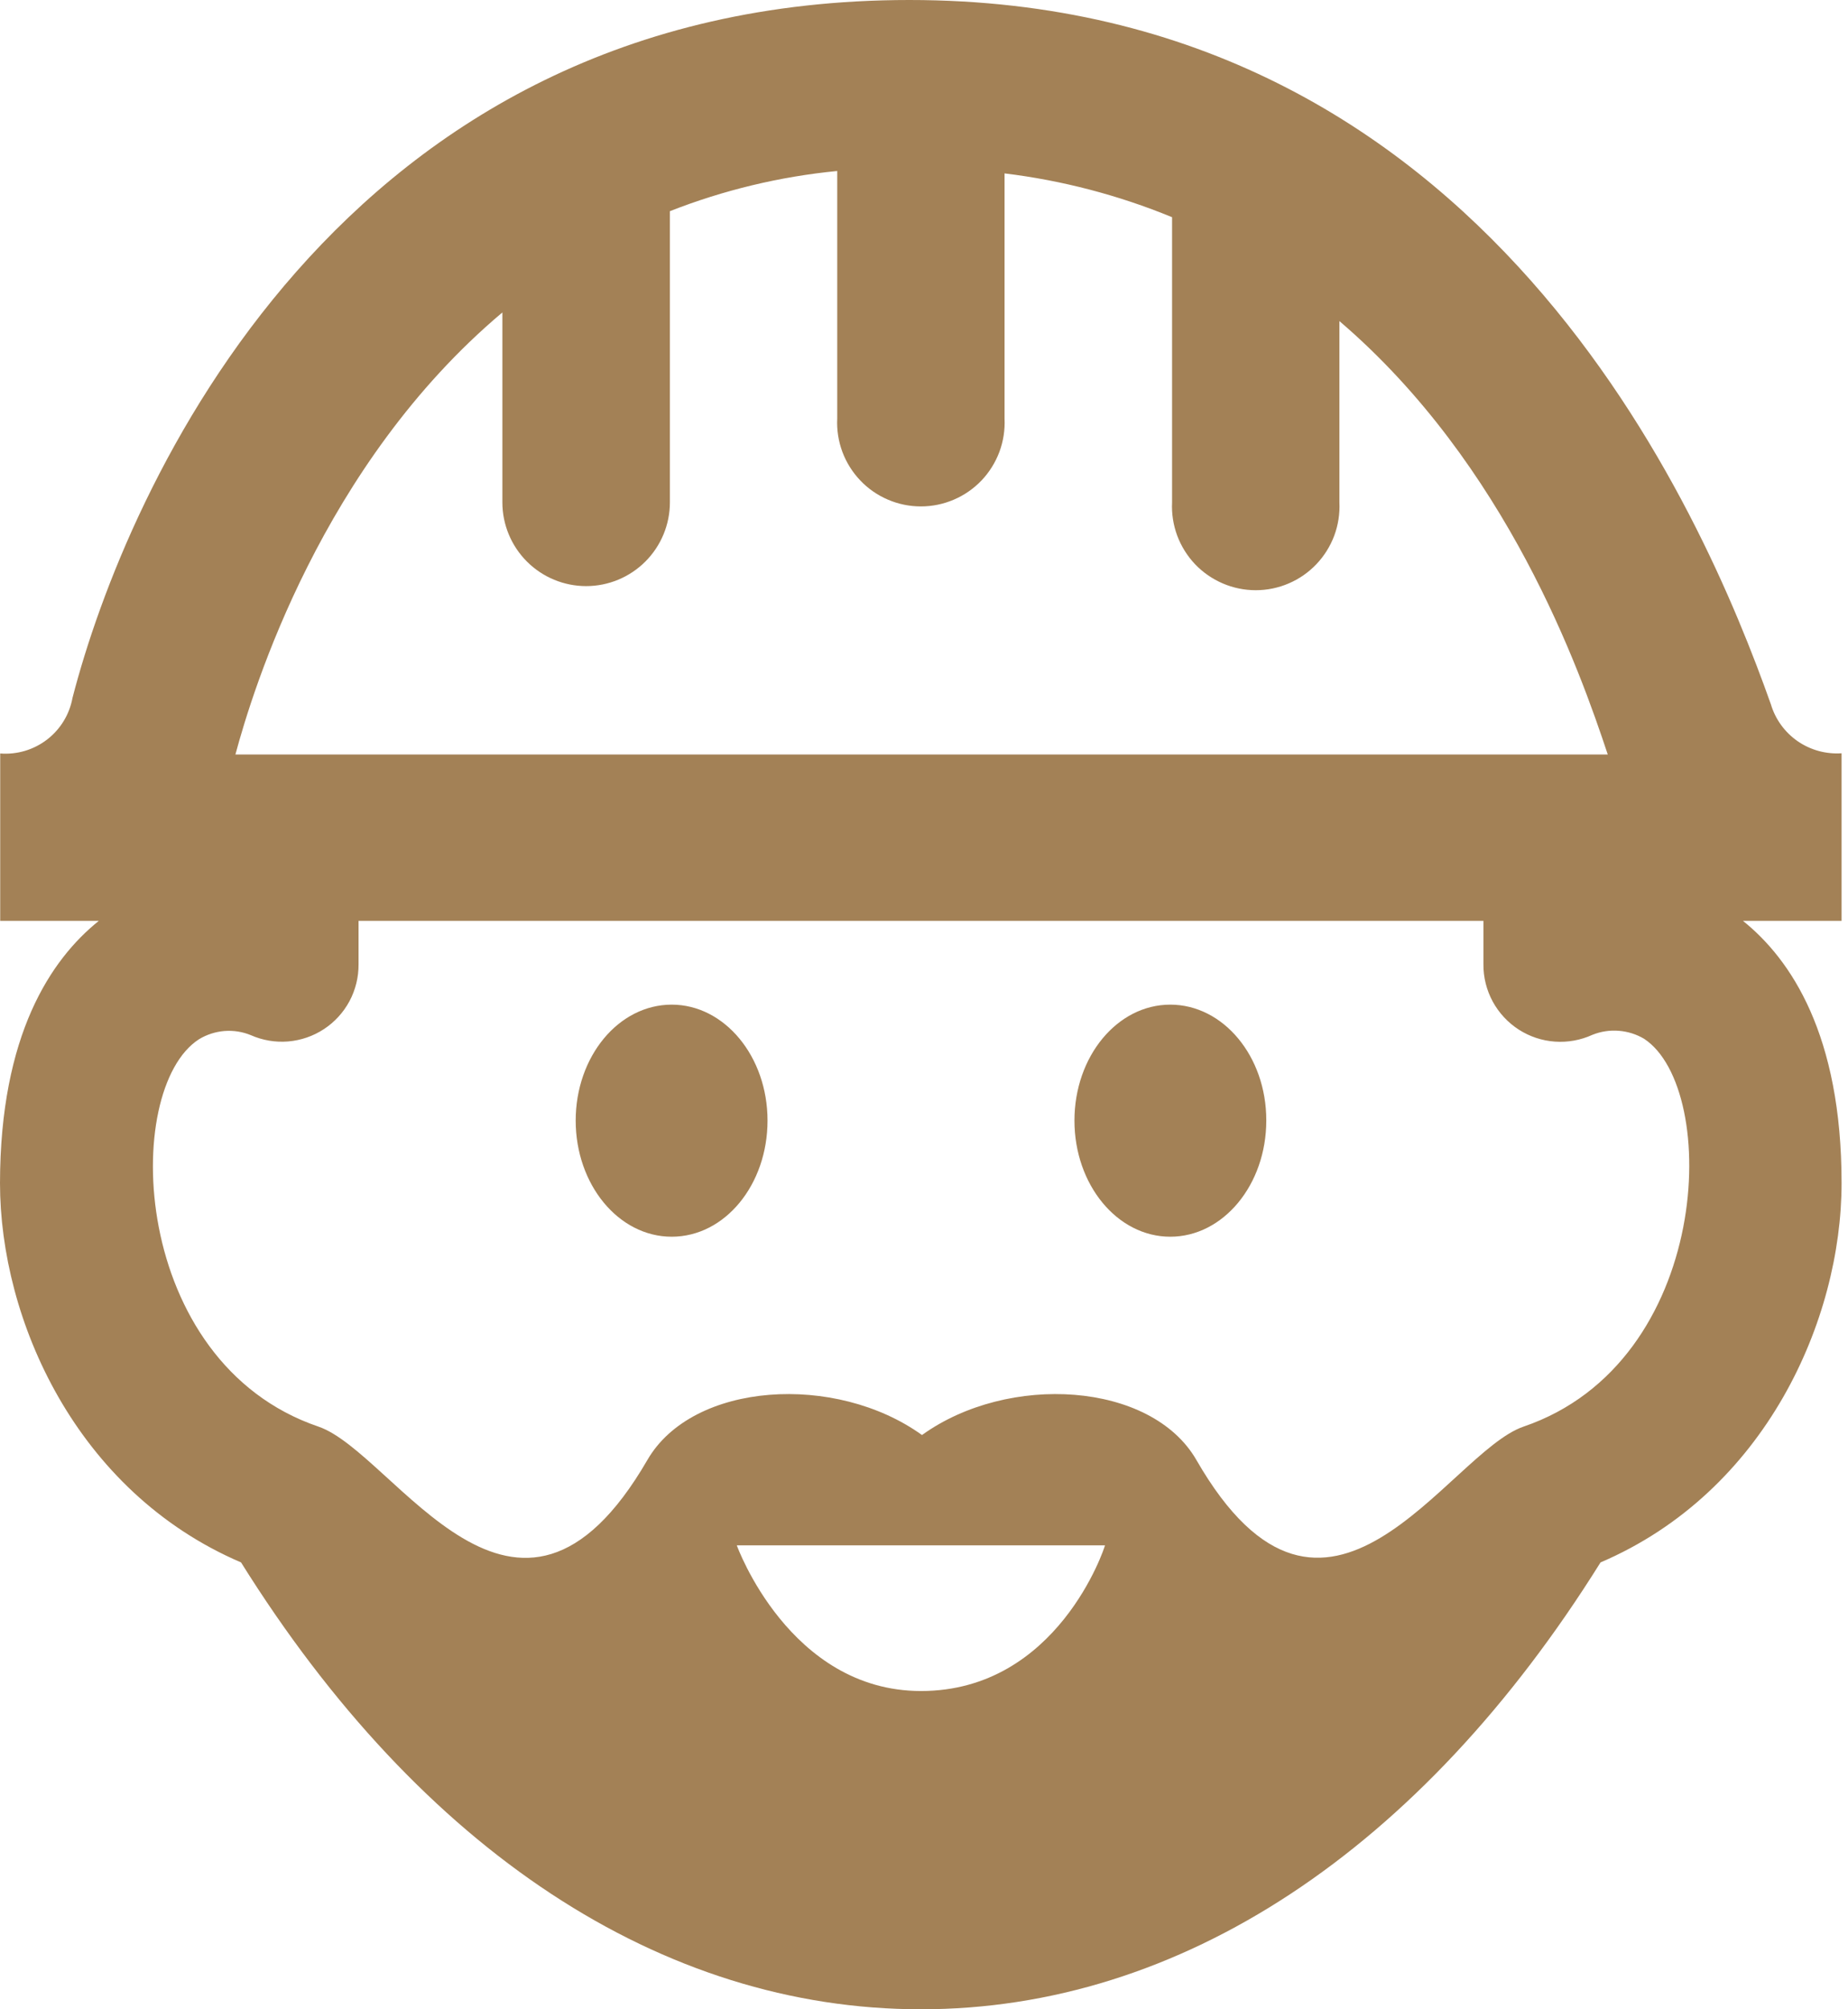 <svg width="46" height="50" viewBox="0 0 46 50" fill="none" xmlns="http://www.w3.org/2000/svg">
<path fill-rule="evenodd" clip-rule="evenodd" d="M2.46 22.915H0.005V18.75C0.423 18.783 0.839 18.659 1.171 18.404C1.504 18.148 1.73 17.778 1.805 17.365C3.13 12.24 8.395 0 22.635 0C36.985 0 42.395 12.78 44.08 17.525C44.191 17.898 44.426 18.222 44.746 18.444C45.066 18.665 45.452 18.771 45.84 18.745V22.915H43.385C44.58 23.875 45.84 25.75 45.84 29.44C45.84 32.835 43.955 37.12 39.84 38.88C35.36 46.055 29.375 50 22.925 50C16.475 50 10.485 46.055 6 38.88C1.89 37.12 0 32.835 0 29.44C0.005 25.75 1.265 23.875 2.46 22.915ZM27.505 38.455H18.34C18.34 38.455 19.645 42.08 22.925 42.08C26.33 42.08 27.5 38.5 27.505 38.455ZM36.925 22.915H8.925V24C8.927 24.319 8.849 24.633 8.699 24.914C8.548 25.195 8.33 25.434 8.063 25.609C7.797 25.784 7.491 25.889 7.173 25.916C6.856 25.942 6.537 25.889 6.245 25.76C6.037 25.674 5.812 25.639 5.588 25.656C5.364 25.674 5.147 25.744 4.955 25.86C3.02 27.1 3.23 33.9 7.925 35.5C9.835 36.15 12.85 41.965 16.115 36.33C17.245 34.38 20.805 34.165 22.95 35.71C25.095 34.165 28.655 34.38 29.78 36.33C33.02 41.96 36.035 36.145 37.925 35.5C42.62 33.9 42.825 27.1 40.925 25.85C40.733 25.736 40.517 25.668 40.294 25.651C40.071 25.633 39.848 25.667 39.64 25.75C39.347 25.884 39.026 25.943 38.705 25.92C38.383 25.898 38.073 25.794 37.803 25.62C37.532 25.445 37.31 25.205 37.156 24.922C37.003 24.639 36.923 24.322 36.925 24V22.915ZM16.72 25C15.395 25 14.33 26.295 14.33 27.885C14.33 29.475 15.395 30.775 16.72 30.775C18.045 30.775 19.105 29.48 19.105 27.885C19.105 26.29 18.035 25 16.72 25ZM31.52 27.885C31.52 29.48 30.45 30.775 29.13 30.775C27.81 30.775 26.745 29.48 26.745 27.885C26.745 26.29 27.81 25 29.13 25C30.45 25 31.52 26.285 31.52 27.875V27.885ZM20.84 4.255C19.412 4.394 18.01 4.731 16.675 5.255V12.5C16.675 13.053 16.455 13.583 16.064 13.974C15.673 14.365 15.143 14.585 14.59 14.585C14.037 14.585 13.507 14.365 13.116 13.974C12.725 13.583 12.505 13.053 12.505 12.5V7.775C8.005 11.56 6.29 17.175 5.86 18.775H40.02C39.325 16.68 37.52 11.565 33.34 7.99V12.5C33.354 12.782 33.31 13.064 33.212 13.329C33.113 13.593 32.962 13.835 32.767 14.04C32.573 14.244 32.339 14.407 32.079 14.518C31.819 14.63 31.54 14.687 31.258 14.687C30.975 14.687 30.696 14.63 30.436 14.518C30.177 14.407 29.942 14.244 29.747 14.04C29.553 13.835 29.402 13.593 29.303 13.329C29.205 13.064 29.161 12.782 29.175 12.5V5.405C27.84 4.856 26.438 4.489 25.005 4.315V10.415C25.019 10.697 24.975 10.979 24.877 11.244C24.778 11.508 24.627 11.75 24.433 11.955C24.238 12.159 24.003 12.322 23.744 12.433C23.484 12.545 23.205 12.602 22.922 12.602C22.64 12.602 22.361 12.545 22.101 12.433C21.841 12.322 21.607 12.159 21.413 11.955C21.218 11.75 21.067 11.508 20.968 11.244C20.87 10.979 20.826 10.697 20.84 10.415V4.255Z" fill="#A38156"/>
</svg>
